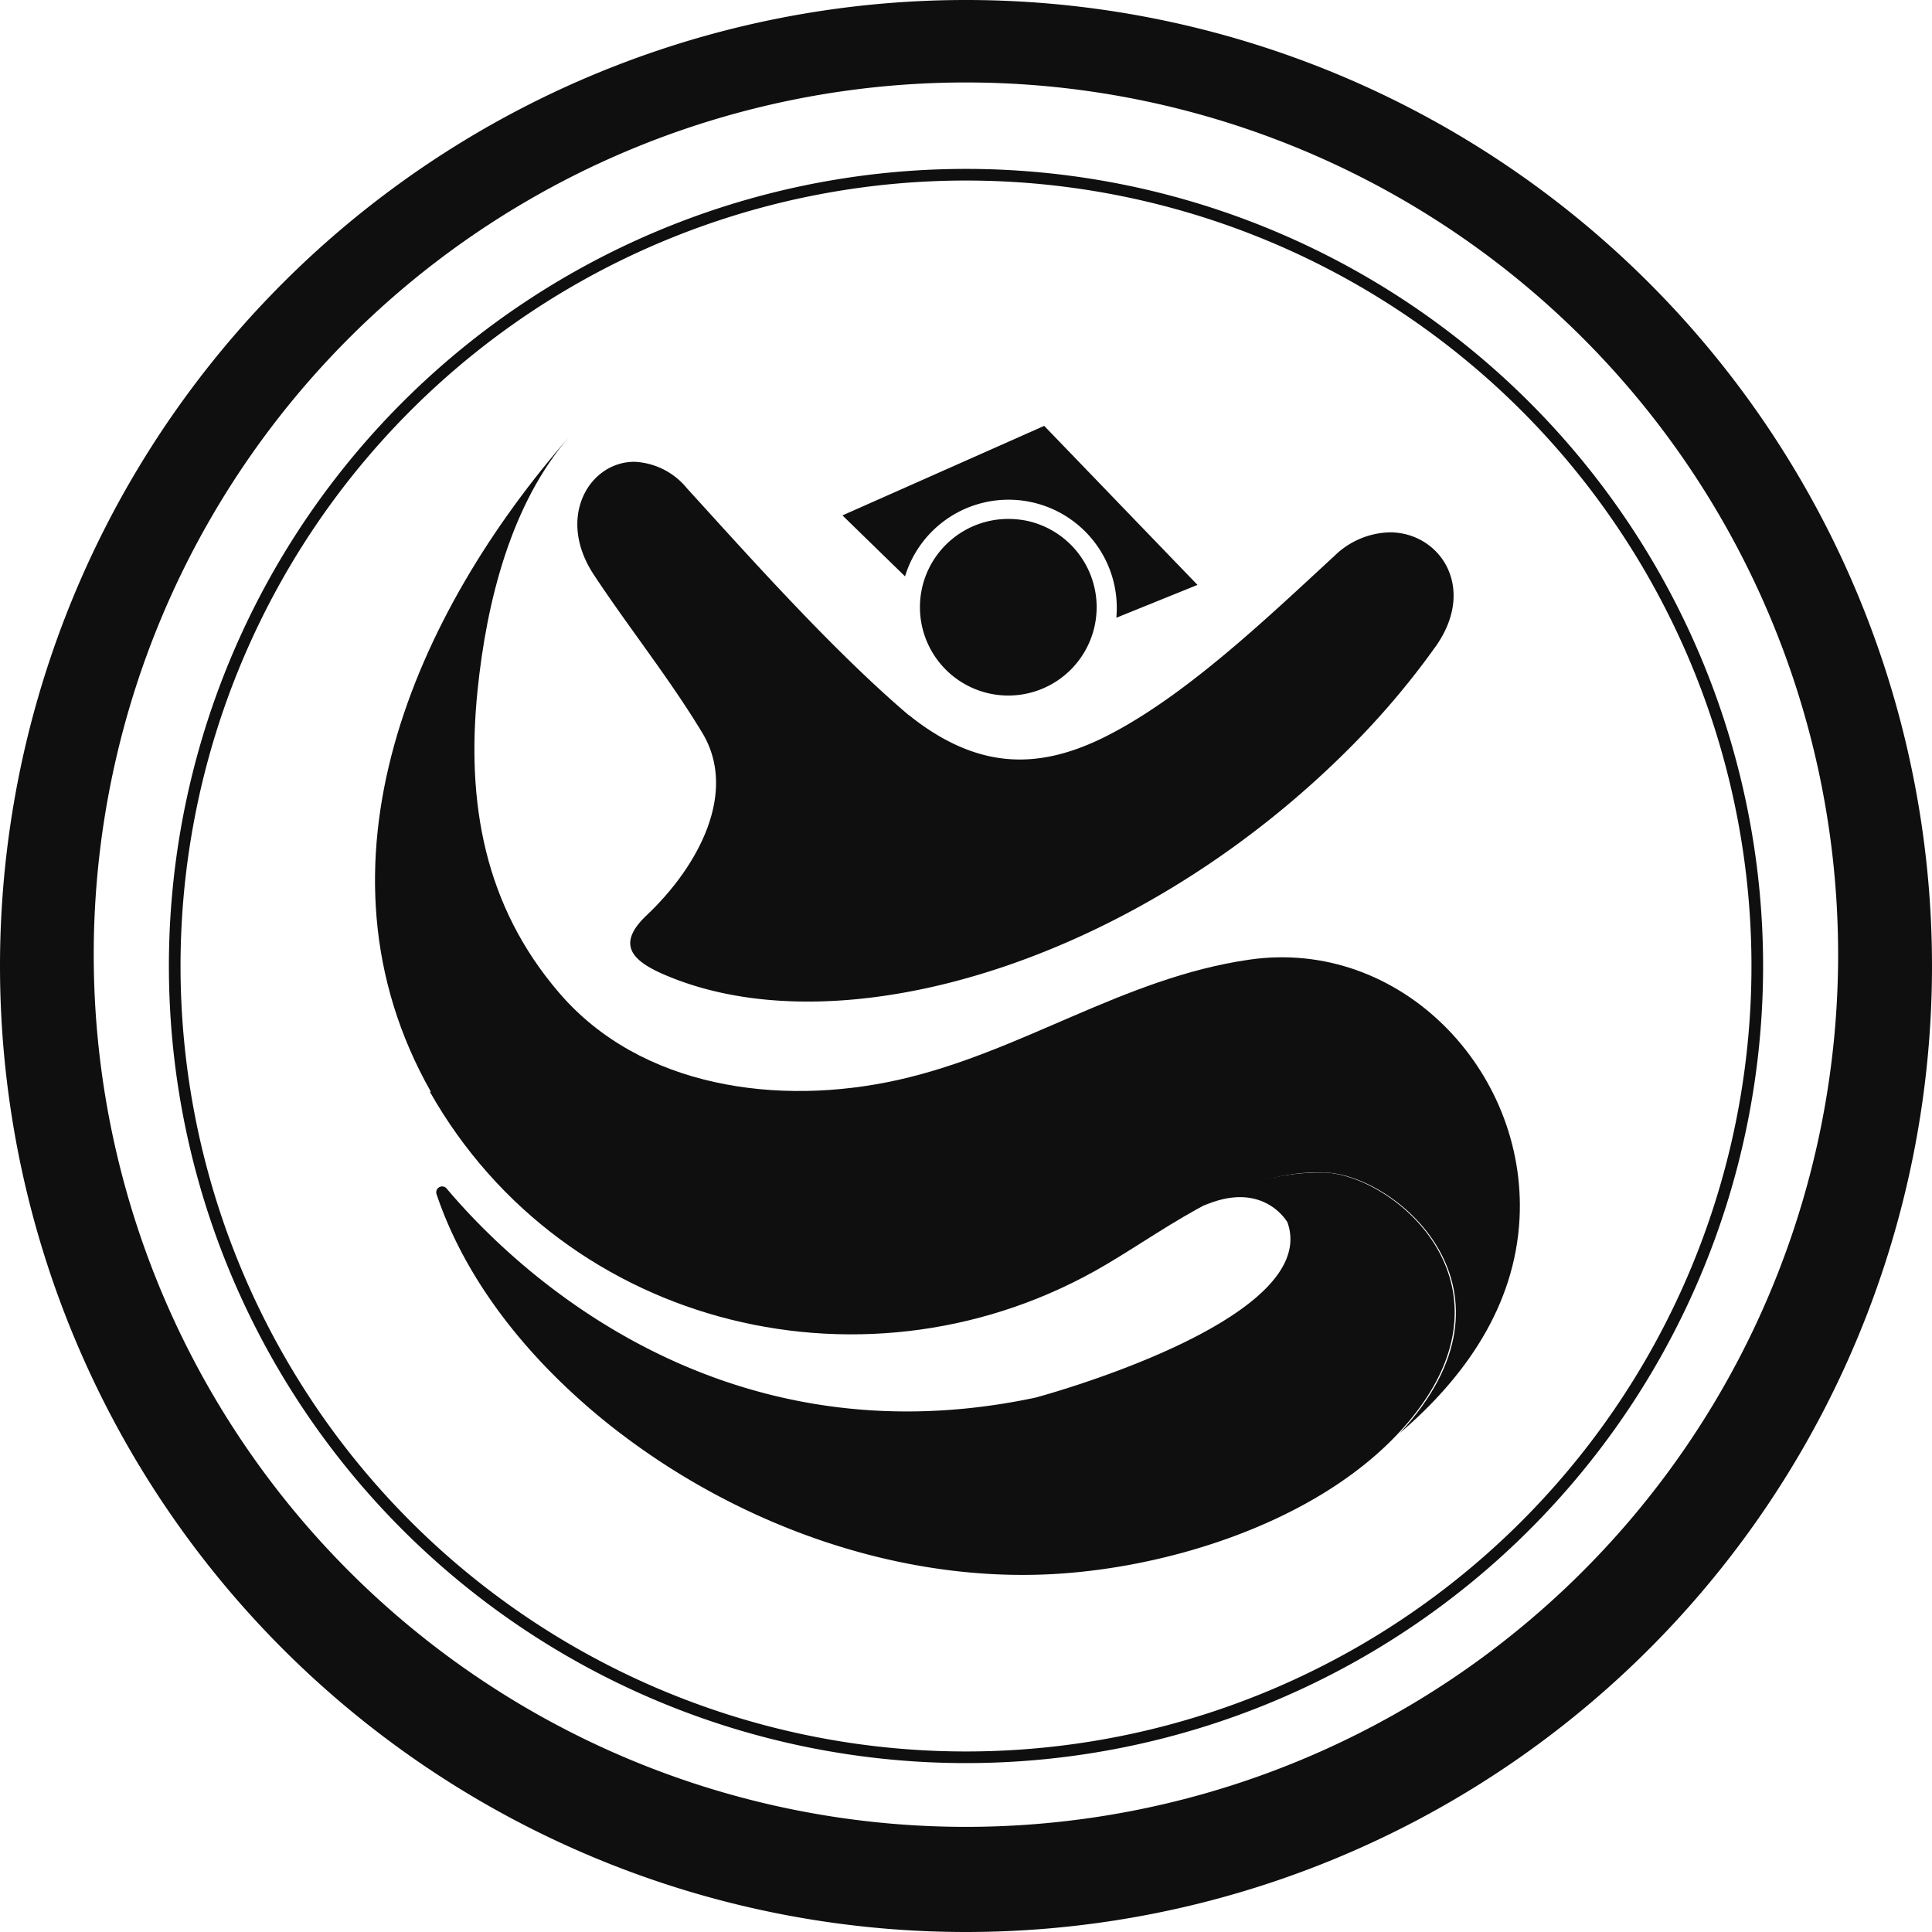 <svg xmlns="http://www.w3.org/2000/svg" viewBox="0 0 131.2 131.2"><defs><style>.cls-1,.cls-2{fill:#0f0f0f;}.cls-1{fill-rule:evenodd;}</style></defs><g id="Layer_2" data-name="Layer 2"><g id="Layer_1-2" data-name="Layer 1"><g id="_11._Tersier_Emblem_1_Mono_Black" data-name="11. Tersier_Emblem 1_Mono Black"><path class="cls-1" d="M131.2,65.6A65.6,65.6,0,0,1,0,65.6H6.37a59.23,59.23,0,0,0,118.45,0Z"/><path class="cls-1" d="M131.2,65.6h-6.38a59.23,59.23,0,1,0-118.45,0H0a65.6,65.6,0,0,1,131.2,0Z"/><path class="cls-1" d="M65.6,11.47A54.13,54.13,0,1,0,119.73,65.6,54.14,54.14,0,0,0,65.6,11.47Zm0,107.47A53.34,53.34,0,1,1,118.94,65.6,53.34,53.34,0,0,1,65.6,118.94Z"/><g id="_07._Tersier_Logomark_Full_Color" data-name="07. Tersier_Logomark_Full Color"><path class="cls-2" d="M57.21,35l4.25,4.14a7.35,7.35,0,0,1,14.35,2.81l5.51-2.23L70.91,28.92Z"/><path class="cls-2" d="M62.58,40.1a6,6,0,1,0,7.07-4.75,6.6,6.6,0,0,0-1.16-.11,6,6,0,0,0-5.91,4.86"/><path class="cls-2" d="M90.6,37.77c-4.51,4.15-10.3,9.73-15.85,12.41-4.32,2.06-8.39,2.1-13.06-1.64,7.73,9.21,20.78,11.26,30.52,1.69a54.55,54.55,0,0,0,5.27-6.31c2.85-4,.31-7.77-3.1-7.77a5.56,5.56,0,0,0-3.78,1.62"/><path class="cls-2" d="M29.19,74.14c9.18,16.21,30,21.12,45.88,11.76,4.6-2.71,9.3-6.54,15-6.27,4.81.22,14,8,5,17.68,4.4-3.76,7.81-8.59,8.12-14.56.52-10.06-8.11-19.07-18.36-17.58-8.57,1.24-15.47,6.3-23.86,8.17-8.07,1.8-17.46.55-23-5.92-5.07-5.9-6.32-12.91-5.54-20.54.61-6,2.27-12.71,6.27-17.27-10.51,12-18.16,29.14-9.44,44.53"/><path class="cls-2" d="M81.83,81.84c4-1.71,5.6,1.17,5.6,1.17,2.38,6.7-17.11,11.9-17.11,11.9-22,4.67-35.89-9.33-40-14.21a.4.4,0,0,0-.68.38c2.1,6.25,6.63,11.59,11.71,15.65.46.37.93.72,1.4,1.07,7.87,5.8,17.79,9.37,27.58,9.14,8.31-.19,18.8-3.36,24.65-9.63,9-9.69-.15-17.46-5-17.68l-.5,0a15,15,0,0,0-7.72,2.23"/><path class="cls-2" d="M40.34,39.05c2.34,3.55,5.11,7,7.36,10.73,2.4,4-.22,9-3.79,12.38-2.21,2.09-.82,3.21,1.52,4.16,12.17,5,32.36-1.26,46.78-16.09-9.14,8.57-22.23,5.51-30.89-2-5.07-4.39-10.56-10.56-14.67-15.07a4.88,4.88,0,0,0-3.57-1.8c-3.06,0-5.34,3.78-2.74,7.69"/></g></g></g></g></svg>